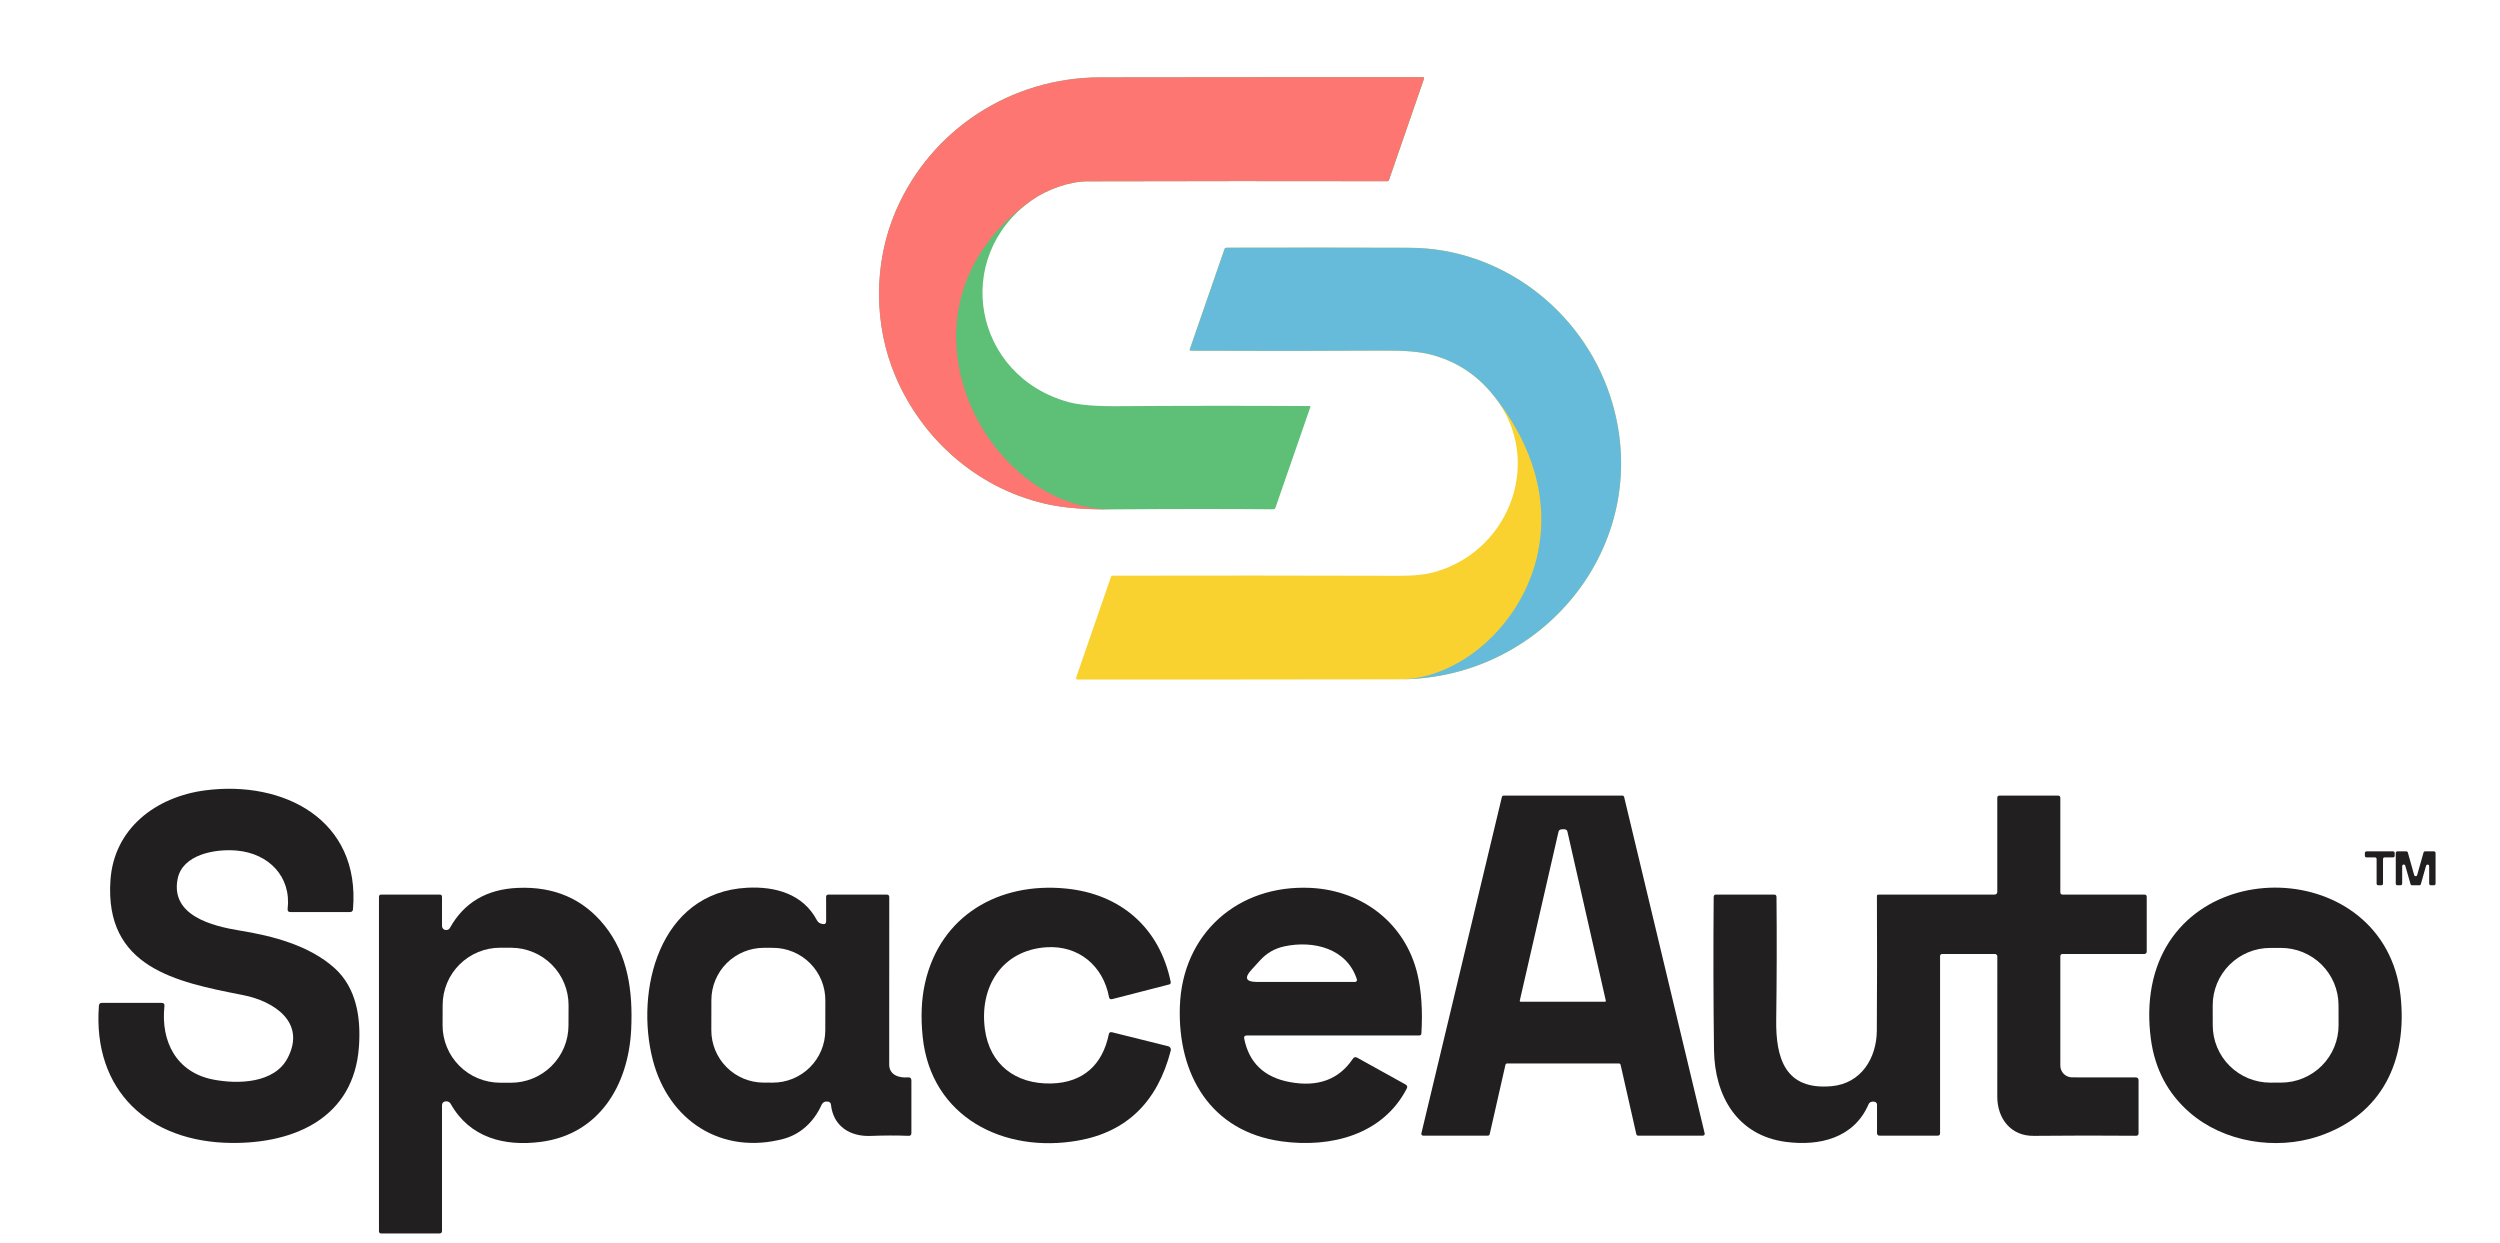<svg width="185" height="92" viewBox="0 0 185 92" fill="none" xmlns="http://www.w3.org/2000/svg">
<path d="M96.975 30.096L94.384 37.569C94.357 37.648 94.301 37.687 94.217 37.687C90.692 37.657 86.71 37.659 82.27 37.694C80.424 37.709 78.92 37.599 77.759 37.363C72.604 36.325 68.357 32.709 66.294 27.903C64.649 24.075 64.62 19.484 66.303 15.588C68.903 9.574 74.822 5.739 81.413 5.727C88.996 5.715 96.961 5.711 105.308 5.714C105.321 5.714 105.333 5.717 105.343 5.722C105.354 5.728 105.364 5.736 105.371 5.746C105.378 5.756 105.382 5.768 105.384 5.78C105.386 5.792 105.385 5.804 105.381 5.816L102.783 13.33C102.775 13.353 102.76 13.373 102.74 13.387C102.719 13.402 102.695 13.409 102.67 13.409C95.342 13.395 87.938 13.398 80.458 13.418C79.141 13.423 77.476 14.02 76.367 14.803C70.38 19.043 72.046 27.838 79.08 29.756C79.86 29.969 81.07 30.07 82.709 30.057C87.452 30.024 92.191 30.021 96.928 30.048C96.935 30.048 96.942 30.049 96.949 30.052C96.955 30.054 96.961 30.058 96.966 30.063C96.971 30.067 96.974 30.073 96.975 30.079C96.977 30.084 96.977 30.09 96.975 30.096Z" fill="#5EBF77"/>
<path d="M88.041 25.859L90.615 18.424C90.637 18.364 90.682 18.333 90.751 18.331C95.408 18.319 99.933 18.321 104.327 18.336C111.072 18.361 117.05 22.933 119.147 29.291C122.632 39.862 114.486 50.252 103.587 50.27C95.484 50.283 87.529 50.288 79.723 50.286C79.707 50.286 79.692 50.282 79.678 50.275C79.663 50.267 79.651 50.257 79.642 50.244C79.633 50.23 79.627 50.215 79.625 50.2C79.623 50.184 79.625 50.168 79.63 50.153L82.217 42.673C82.224 42.651 82.237 42.633 82.255 42.62C82.273 42.607 82.294 42.6 82.316 42.6C89.263 42.585 96.353 42.588 103.587 42.609C104.687 42.612 105.594 42.506 106.309 42.29C111.812 40.636 114.24 33.959 110.558 29.31C109.321 27.747 107.758 26.722 105.868 26.235C105.076 26.029 103.951 25.932 102.492 25.943C97.78 25.973 92.984 25.976 88.106 25.952C88.095 25.952 88.084 25.949 88.075 25.944C88.065 25.939 88.056 25.931 88.05 25.922C88.043 25.913 88.039 25.903 88.038 25.892C88.036 25.881 88.037 25.869 88.041 25.859Z" fill="#F9D230"/>
<path fill-rule="evenodd" clip-rule="evenodd" d="M77.752 37.363C78.914 37.599 80.418 37.709 82.264 37.694C72.778 37.694 65.076 22.771 76.361 14.803C77.469 14.02 79.135 13.423 80.452 13.418C87.932 13.398 95.336 13.395 102.664 13.409C102.689 13.409 102.713 13.402 102.733 13.387C102.754 13.373 102.769 13.353 102.777 13.33L105.374 5.816C105.378 5.804 105.38 5.792 105.378 5.78C105.376 5.768 105.371 5.756 105.364 5.746C105.357 5.736 105.348 5.728 105.337 5.722C105.326 5.717 105.314 5.714 105.302 5.714C96.954 5.711 88.989 5.715 81.406 5.727C74.815 5.739 68.896 9.574 66.297 15.588C64.613 19.484 64.643 24.075 66.288 27.903C68.351 32.709 72.598 36.325 77.752 37.363Z" fill="#FD7672"/>
<path d="M88.04 25.858L90.615 18.423C90.636 18.363 90.682 18.332 90.751 18.33C95.407 18.318 99.933 18.32 104.327 18.335C111.072 18.36 117.05 22.933 119.147 29.291C122.631 39.861 114.486 50.251 103.587 50.27C110.558 50.27 118.918 39.871 110.558 29.309C109.321 27.746 107.758 26.721 105.868 26.234C105.076 26.029 103.95 25.931 102.492 25.942C97.779 25.972 92.984 25.975 88.106 25.951C88.095 25.951 88.084 25.948 88.074 25.943C88.064 25.938 88.056 25.93 88.049 25.921C88.043 25.912 88.039 25.902 88.037 25.891C88.036 25.88 88.037 25.869 88.04 25.858Z" fill="#66BBDB"/>
<path d="M21.282 78.301C20.311 80.159 17.633 80.252 15.756 79.883C13.06 79.349 11.885 77.078 12.168 74.451C12.187 74.293 12.115 74.213 11.954 74.213H7.544C7.403 74.213 7.329 74.282 7.319 74.42C6.846 80.711 11.014 84.526 17.145 84.578C21.808 84.62 26.2 82.707 26.563 77.439C26.712 75.323 26.39 73.107 24.749 71.631C22.896 69.97 20.2 69.256 17.722 68.857C15.718 68.529 12.611 67.76 13.143 65.044C13.495 63.228 15.922 62.793 17.546 62.945C19.883 63.162 21.566 64.862 21.286 67.264C21.27 67.416 21.337 67.492 21.49 67.492H25.896C26.034 67.492 26.109 67.423 26.121 67.285C26.681 60.646 20.975 57.733 15.192 58.485C11.518 58.964 8.432 61.318 8.173 65.137C7.728 71.607 13.053 72.661 17.852 73.611L18.006 73.641C20.283 74.093 22.672 75.654 21.282 78.301Z" fill="#221F20"/>
<path fill-rule="evenodd" clip-rule="evenodd" d="M110.237 83.934L111.402 78.798C111.409 78.768 111.425 78.742 111.449 78.723C111.473 78.704 111.503 78.694 111.533 78.694H119.793C119.824 78.694 119.853 78.704 119.877 78.723C119.901 78.742 119.918 78.768 119.925 78.798L121.089 83.934C121.096 83.963 121.113 83.989 121.137 84.008C121.161 84.027 121.19 84.037 121.221 84.037H126.014C126.035 84.037 126.055 84.033 126.073 84.024C126.091 84.015 126.108 84.002 126.12 83.986C126.133 83.97 126.142 83.952 126.146 83.932C126.151 83.912 126.15 83.891 126.146 83.872L120.187 58.978C120.18 58.948 120.163 58.922 120.14 58.903C120.116 58.884 120.086 58.874 120.056 58.874H111.27C111.24 58.874 111.211 58.884 111.187 58.903C111.163 58.922 111.146 58.948 111.139 58.978L105.181 83.872C105.176 83.891 105.176 83.912 105.18 83.932C105.185 83.952 105.193 83.97 105.206 83.986C105.219 84.002 105.235 84.015 105.253 84.024C105.271 84.033 105.292 84.037 105.312 84.037H110.106C110.136 84.037 110.166 84.027 110.189 84.008C110.213 83.989 110.23 83.963 110.237 83.934ZM112.539 74.127C112.477 74.127 112.452 74.097 112.466 74.037L115.328 61.556C115.351 61.455 115.414 61.395 115.518 61.377C115.61 61.358 115.705 61.356 115.801 61.37C115.905 61.384 115.968 61.442 115.991 61.546L118.829 74.044C118.841 74.1 118.819 74.127 118.763 74.127H112.539Z" fill="#221F20"/>
<path d="M147.799 65.982V59.047C147.799 58.932 147.856 58.874 147.971 58.874H152.292C152.407 58.874 152.464 58.932 152.464 59.047V66.027C152.464 66.142 152.522 66.199 152.637 66.199H158.685C158.801 66.199 158.858 66.257 158.858 66.371V70.422C158.858 70.467 158.84 70.511 158.808 70.543C158.775 70.576 158.731 70.594 158.685 70.594H152.637C152.522 70.594 152.464 70.651 152.464 70.766V78.856C152.464 79.087 152.556 79.308 152.719 79.471C152.883 79.633 153.104 79.725 153.335 79.725L158.039 79.728C158.182 79.731 158.253 79.803 158.253 79.946V83.858C158.253 83.987 158.189 84.05 158.06 84.047C155.657 84.025 153.134 84.027 150.491 84.054C148.794 84.072 147.799 82.762 147.799 81.159C147.796 77.668 147.797 74.207 147.802 70.777C147.802 70.728 147.783 70.682 147.748 70.647C147.714 70.613 147.667 70.594 147.619 70.594H143.738C143.622 70.594 143.565 70.651 143.565 70.766V83.865C143.565 83.98 143.507 84.037 143.392 84.037H139.072C139.026 84.037 138.982 84.019 138.949 83.987C138.917 83.954 138.899 83.91 138.899 83.865V81.759C138.899 81.641 138.844 81.567 138.733 81.535C138.659 81.512 138.584 81.509 138.508 81.528C138.395 81.553 138.316 81.618 138.27 81.724C137.192 84.216 134.651 84.83 132.146 84.499C128.551 84.02 126.885 81.097 126.837 77.719C126.788 74.056 126.78 70.276 126.813 66.378C126.813 66.259 126.871 66.199 126.989 66.199H131.282C131.399 66.199 131.459 66.258 131.461 66.375C131.489 69.323 131.482 72.35 131.44 75.454C131.399 78.329 132.108 80.69 135.546 80.376C137.734 80.177 138.871 78.294 138.885 76.264C138.906 73.148 138.908 69.828 138.892 66.302C138.892 66.275 138.903 66.249 138.922 66.229C138.942 66.21 138.968 66.199 138.996 66.199H147.584C147.727 66.199 147.799 66.127 147.799 65.982Z" fill="#221F20"/>
<path fill-rule="evenodd" clip-rule="evenodd" d="M33.299 68.657C33.228 68.785 33.118 68.841 32.971 68.822C32.899 68.814 32.832 68.779 32.784 68.724C32.735 68.67 32.709 68.599 32.708 68.526V66.371C32.708 66.256 32.651 66.199 32.535 66.199H28.215C28.1 66.199 28.043 66.256 28.043 66.371V91.103C28.043 91.218 28.1 91.276 28.215 91.276H32.518C32.645 91.276 32.708 91.213 32.708 91.086C32.706 88.106 32.706 85.018 32.708 81.824C32.708 81.606 32.818 81.498 33.037 81.5C33.101 81.5 33.164 81.517 33.219 81.549C33.274 81.581 33.32 81.627 33.351 81.683C34.758 84.192 37.326 84.85 40.018 84.499C44.338 83.941 46.505 80.307 46.706 76.195C46.844 73.362 46.474 70.653 44.732 68.484C43.147 66.515 41.009 65.588 38.318 65.703C36.016 65.801 34.343 66.786 33.299 68.657ZM41.755 72.769C41.967 73.285 42.076 73.837 42.074 74.395L42.068 75.891C42.066 76.448 41.954 77 41.739 77.515C41.523 78.029 41.208 78.496 40.811 78.889C40.414 79.282 39.944 79.594 39.426 79.805C38.909 80.017 38.355 80.125 37.795 80.123L36.994 80.12C36.435 80.118 35.881 80.006 35.365 79.791C34.849 79.576 34.381 79.261 33.987 78.866C33.593 78.47 33.281 78.001 33.069 77.485C32.857 76.969 32.749 76.416 32.751 75.858L32.756 74.362C32.758 73.805 32.87 73.253 33.086 72.738C33.301 72.224 33.617 71.757 34.014 71.364C34.41 70.971 34.881 70.66 35.398 70.448C35.916 70.237 36.469 70.129 37.029 70.131L37.831 70.133C38.39 70.135 38.943 70.247 39.459 70.462C39.975 70.677 40.443 70.992 40.837 71.388C41.231 71.783 41.543 72.253 41.755 72.769Z" fill="#221F20"/>
<path fill-rule="evenodd" clip-rule="evenodd" d="M61.135 68.157L61.132 66.371C61.132 66.257 61.191 66.199 61.308 66.199H65.614C65.741 66.199 65.805 66.262 65.805 66.389C65.802 70.502 65.801 74.632 65.801 78.777C65.801 79.56 66.547 79.78 67.18 79.725C67.355 79.709 67.443 79.788 67.443 79.963V83.851C67.443 83.991 67.372 84.058 67.232 84.051C66.343 84.016 65.413 84.019 64.443 84.058C62.898 84.123 61.664 83.341 61.491 81.748C61.475 81.613 61.4 81.536 61.267 81.517C61.041 81.485 60.881 81.573 60.786 81.779C60.243 82.986 59.258 83.941 57.959 84.282C53.421 85.475 49.488 82.962 48.313 78.457C46.982 73.348 48.748 66.034 55.291 65.692C57.382 65.585 59.411 66.151 60.441 68.078C60.544 68.278 60.662 68.336 60.876 68.378C61.051 68.407 61.138 68.334 61.135 68.157ZM61.075 74.017C61.077 72.991 60.669 72.005 59.943 71.278C59.216 70.551 58.23 70.141 57.2 70.14L56.53 70.138C56.02 70.138 55.515 70.237 55.044 70.43C54.573 70.624 54.145 70.909 53.783 71.267C53.422 71.626 53.136 72.052 52.94 72.522C52.744 72.991 52.643 73.494 52.642 74.003L52.638 76.236C52.636 77.263 53.043 78.248 53.77 78.975C54.497 79.703 55.483 80.112 56.513 80.114L57.183 80.115C57.693 80.116 58.197 80.017 58.669 79.823C59.14 79.629 59.568 79.345 59.929 78.986C60.291 78.627 60.577 78.201 60.773 77.732C60.969 77.262 61.07 76.759 61.071 76.251L61.075 74.017Z" fill="#221F20"/>
<path d="M82.049 76.54C81.599 78.767 80.172 80.114 77.808 80.177C75.136 80.245 73.235 78.76 72.883 76.168C72.458 73.055 74.127 70.318 77.431 70.097C79.802 69.939 81.634 71.463 82.066 73.782C82.091 73.918 82.171 73.969 82.304 73.934L86.528 72.848C86.564 72.839 86.596 72.817 86.615 72.784C86.635 72.752 86.642 72.713 86.635 72.676C85.816 68.653 82.926 66.147 78.869 65.751C73.923 65.268 69.585 67.733 68.452 72.745C68.185 73.926 68.127 75.255 68.279 76.733C68.898 82.686 74.296 85.371 79.774 84.403C83.369 83.768 85.657 81.546 86.638 77.736C86.647 77.703 86.648 77.669 86.643 77.635C86.638 77.601 86.626 77.569 86.609 77.54C86.591 77.511 86.568 77.485 86.54 77.465C86.513 77.445 86.481 77.43 86.448 77.422L82.294 76.388C82.158 76.354 82.076 76.404 82.049 76.54Z" fill="#221F20"/>
<path fill-rule="evenodd" clip-rule="evenodd" d="M92.071 76.854C92.428 78.653 93.558 79.727 95.458 80.076C97.532 80.458 99.083 79.882 100.11 78.35C100.196 78.223 100.304 78.197 100.435 78.27L104.005 80.249C104.137 80.322 104.168 80.425 104.099 80.556C102.329 83.978 98.479 84.961 94.847 84.461C89.559 83.734 87.143 79.487 87.309 74.486C87.485 69.108 91.584 65.451 96.972 65.703C100.836 65.885 104.019 68.35 104.897 72.114C105.187 73.353 105.283 74.804 105.184 76.468C105.177 76.573 105.12 76.626 105.011 76.626H92.258C92.104 76.626 92.041 76.702 92.071 76.854ZM92.607 71.766C92.059 72.363 92.191 72.662 93.004 72.662H100.276C100.298 72.662 100.32 72.657 100.34 72.647C100.36 72.637 100.377 72.622 100.39 72.605C100.403 72.587 100.412 72.566 100.415 72.544C100.419 72.523 100.418 72.501 100.411 72.479C99.678 70.187 97.211 69.567 95.033 70.032C94.335 70.184 93.744 70.523 93.26 71.049C93.041 71.288 92.824 71.527 92.607 71.766Z" fill="#221F20"/>
<path fill-rule="evenodd" clip-rule="evenodd" d="M171.532 84.099C176.301 82.52 178.171 78.453 177.639 73.665C176.488 63.376 161.163 62.928 159.242 72.945C159.007 74.174 158.98 75.483 159.162 76.871C159.46 79.111 160.423 80.935 162.052 82.341C164.585 84.533 168.418 85.126 171.532 84.099ZM171.799 71.384C172.599 72.179 173.049 73.258 173.051 74.384L173.054 75.86C173.055 76.417 172.946 76.97 172.733 77.485C172.52 78.001 172.207 78.47 171.812 78.865C171.417 79.26 170.948 79.573 170.432 79.788C169.916 80.002 169.363 80.113 168.803 80.114L168.008 80.115C166.879 80.117 165.795 79.671 164.995 78.876C164.195 78.082 163.745 77.002 163.743 75.876L163.74 74.401C163.739 73.843 163.849 73.29 164.062 72.775C164.275 72.259 164.588 71.791 164.982 71.395C165.377 71.001 165.846 70.687 166.362 70.473C166.878 70.258 167.432 70.147 167.991 70.147L168.786 70.145C169.915 70.143 170.999 70.589 171.799 71.384Z" fill="#221F20"/>
<path d="M177.207 63.119C177.207 63.053 177.155 63 177.091 63H175.117C175.052 63 175 63.053 175 63.119V63.328C175 63.394 175.052 63.448 175.117 63.448H175.752C175.817 63.448 175.869 63.501 175.869 63.567V65.39C175.869 65.456 175.922 65.509 175.986 65.509H176.226C176.291 65.509 176.343 65.456 176.343 65.39V63.567C176.343 63.501 176.396 63.448 176.46 63.448H177.091C177.155 63.448 177.207 63.394 177.207 63.328V63.119Z" fill="#221F20"/>
<path d="M180.115 65.509C180.18 65.509 180.232 65.456 180.232 65.39V63.119C180.232 63.053 180.18 63 180.115 63H179.454C179.402 63 179.356 63.035 179.342 63.086L178.871 64.751C178.839 64.867 178.679 64.866 178.647 64.751L178.181 63.087C178.166 63.035 178.12 63 178.068 63H177.404C177.339 63 177.287 63.053 177.287 63.119V65.39C177.287 65.456 177.339 65.509 177.404 65.509H177.644C177.709 65.509 177.761 65.456 177.761 65.39V64.095C177.761 63.957 177.952 63.929 177.99 64.062L178.378 65.423C178.393 65.474 178.439 65.509 178.49 65.509H179.032C179.084 65.509 179.13 65.474 179.144 65.423L179.529 64.066C179.567 63.934 179.758 63.961 179.758 64.1V65.39C179.758 65.456 179.81 65.509 179.875 65.509H180.115Z" fill="#221F20"/>
</svg>
